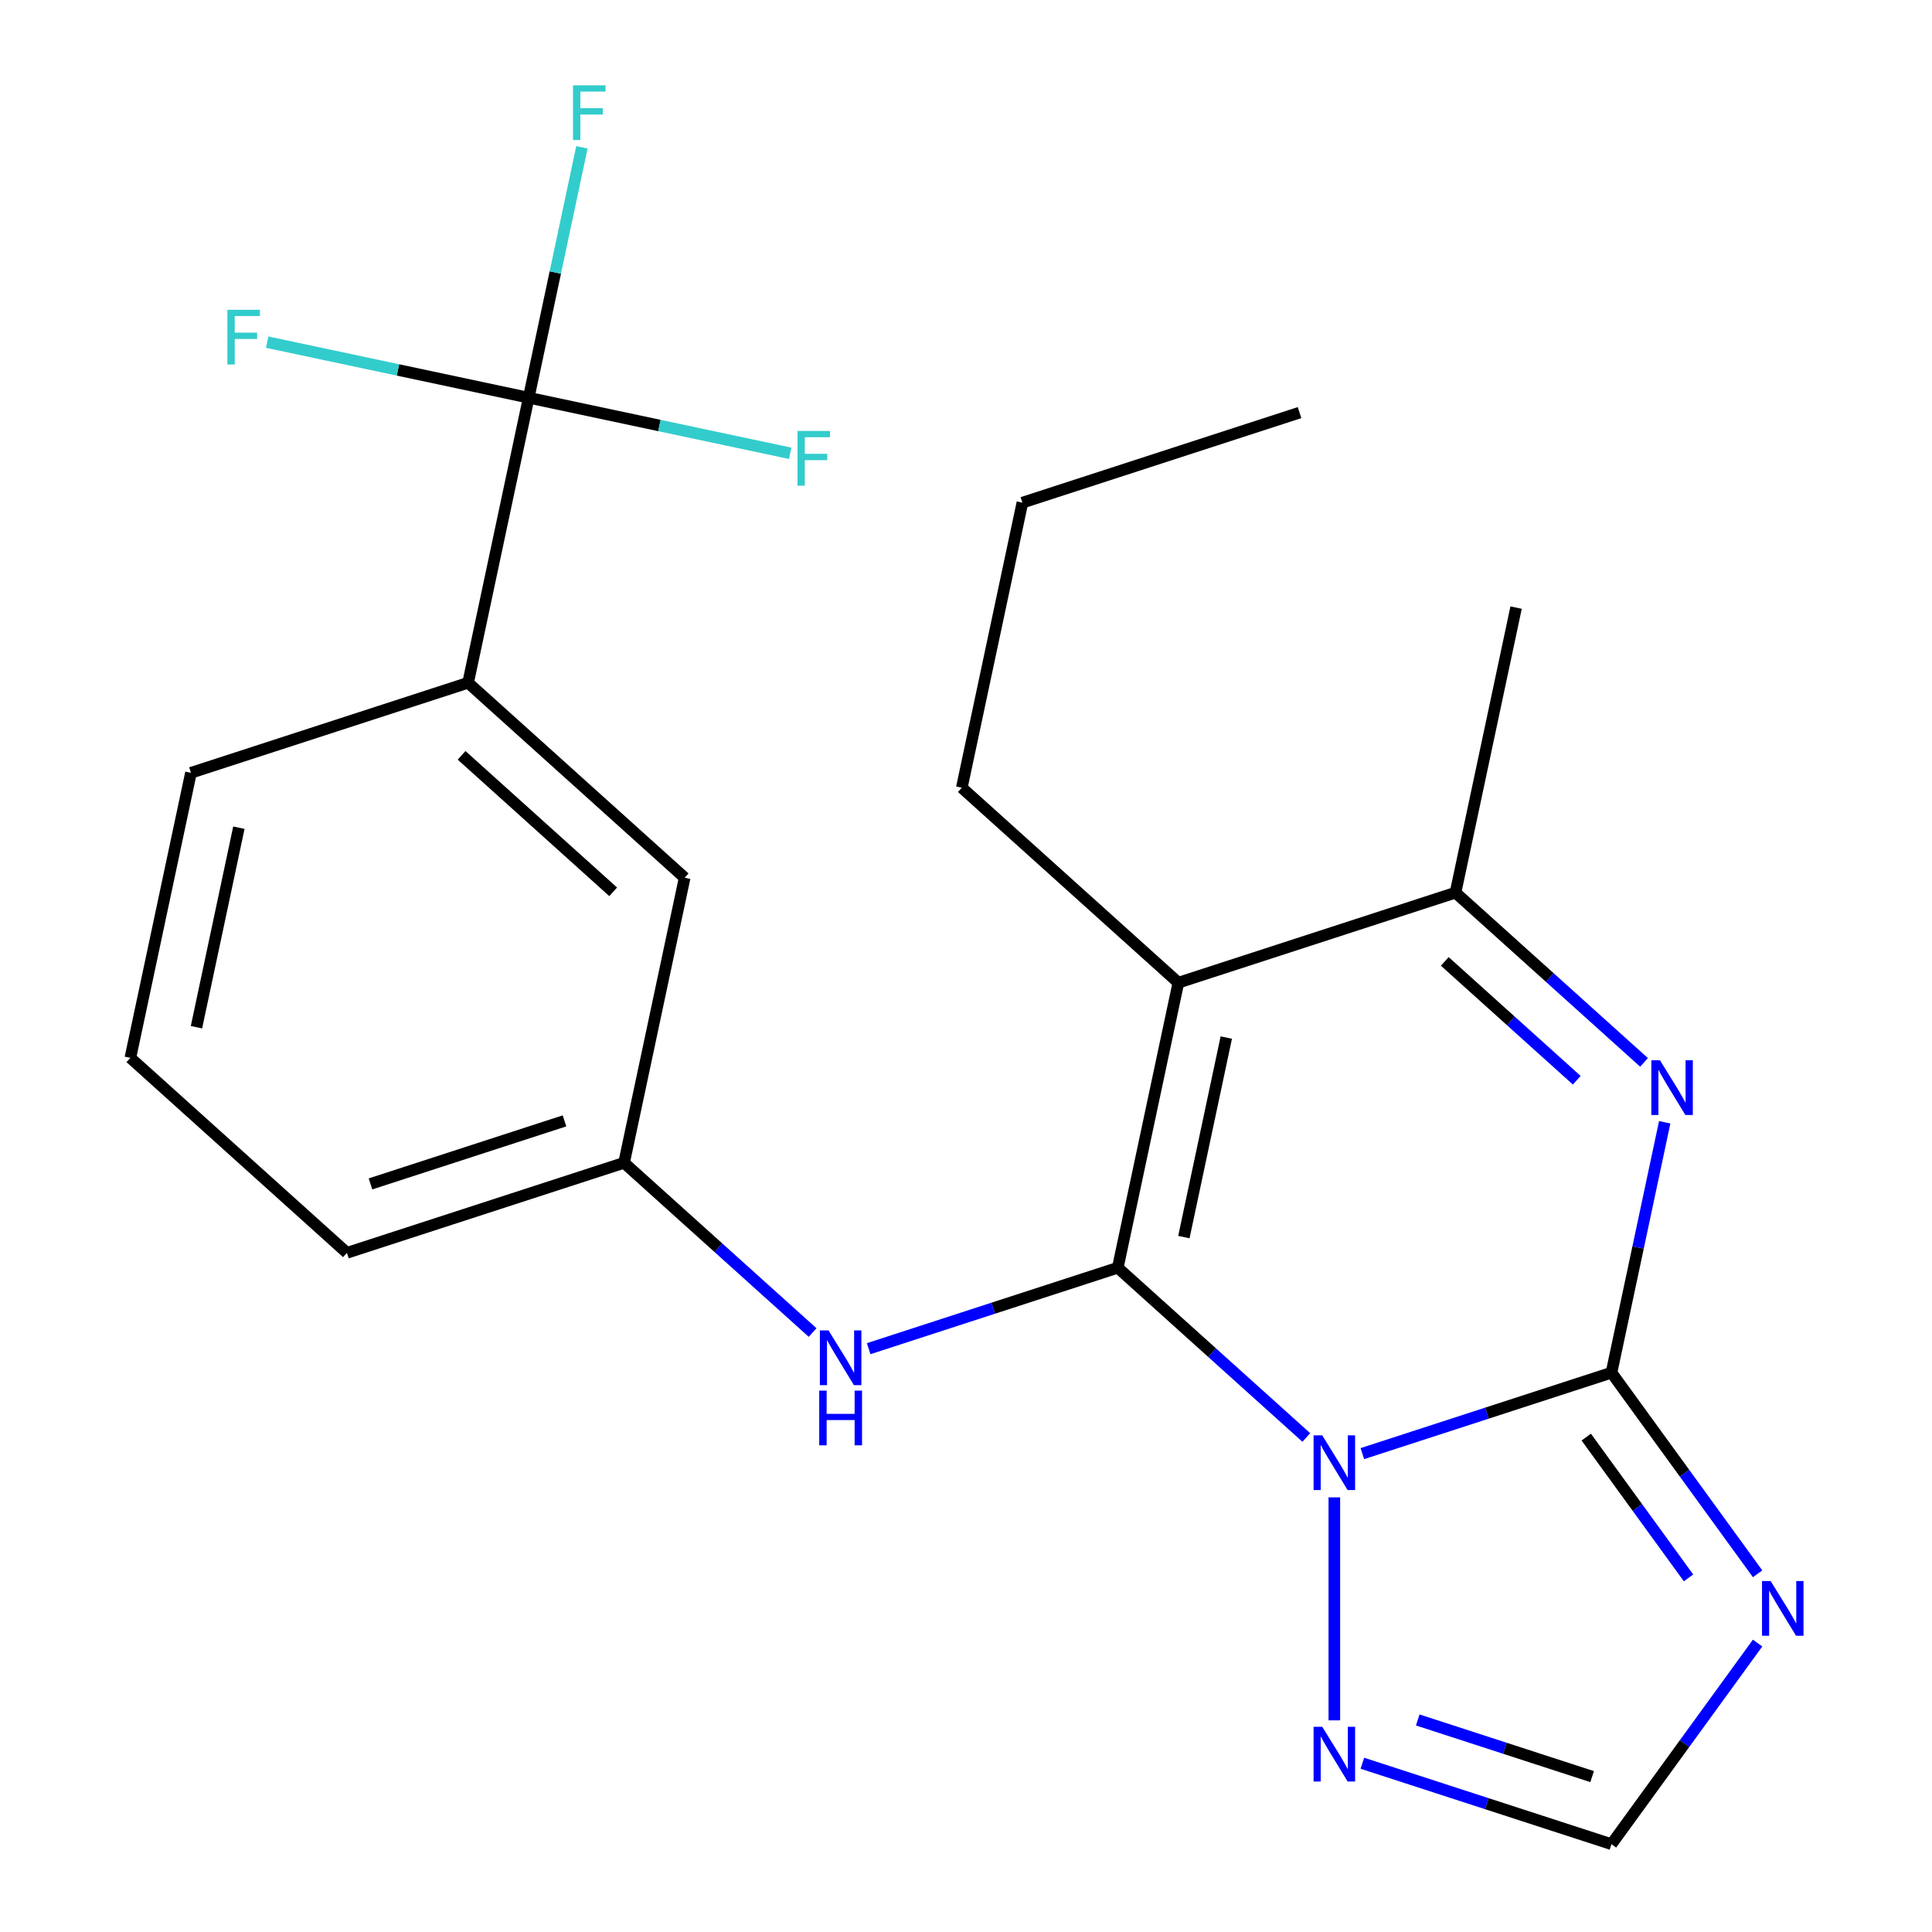 <?xml version='1.0' encoding='iso-8859-1'?>
<svg version='1.1' baseProfile='full'
              xmlns='http://www.w3.org/2000/svg'
                      xmlns:rdkit='http://www.rdkit.org/xml'
                      xmlns:xlink='http://www.w3.org/1999/xlink'
                  xml:space='preserve'
width='1000px' height='1000px' viewBox='0 0 1000 1000'>
<!-- END OF HEADER -->
<rect style='opacity:1.0;fill:#FFFFFF;stroke:none' width='1000' height='1000' x='0' y='0'> </rect>
<path class='bond-0' d='M 676.14,744.038 L 627.351,700.107' style='fill:none;fill-rule:evenodd;stroke:#0000FF;stroke-width:6px;stroke-linecap:butt;stroke-linejoin:miter;stroke-opacity:1' />
<path class='bond-0' d='M 627.351,700.107 L 578.561,656.177' style='fill:none;fill-rule:evenodd;stroke:#000000;stroke-width:6px;stroke-linecap:butt;stroke-linejoin:miter;stroke-opacity:1' />
<path class='bond-1' d='M 705.162,752.389 L 769.631,731.441' style='fill:none;fill-rule:evenodd;stroke:#0000FF;stroke-width:6px;stroke-linecap:butt;stroke-linejoin:miter;stroke-opacity:1' />
<path class='bond-1' d='M 769.631,731.441 L 834.101,710.494' style='fill:none;fill-rule:evenodd;stroke:#000000;stroke-width:6px;stroke-linecap:butt;stroke-linejoin:miter;stroke-opacity:1' />
<path class='bond-6' d='M 690.651,775.034 L 690.651,890.453' style='fill:none;fill-rule:evenodd;stroke:#0000FF;stroke-width:6px;stroke-linecap:butt;stroke-linejoin:miter;stroke-opacity:1' />
<path class='bond-2' d='M 578.561,656.177 L 609.921,508.641' style='fill:none;fill-rule:evenodd;stroke:#000000;stroke-width:6px;stroke-linecap:butt;stroke-linejoin:miter;stroke-opacity:1' />
<path class='bond-2' d='M 612.772,640.318 L 634.724,537.043' style='fill:none;fill-rule:evenodd;stroke:#000000;stroke-width:6px;stroke-linecap:butt;stroke-linejoin:miter;stroke-opacity:1' />
<path class='bond-8' d='M 578.561,656.177 L 514.091,677.124' style='fill:none;fill-rule:evenodd;stroke:#000000;stroke-width:6px;stroke-linecap:butt;stroke-linejoin:miter;stroke-opacity:1' />
<path class='bond-8' d='M 514.091,677.124 L 449.622,698.072' style='fill:none;fill-rule:evenodd;stroke:#0000FF;stroke-width:6px;stroke-linecap:butt;stroke-linejoin:miter;stroke-opacity:1' />
<path class='bond-3' d='M 834.101,710.494 L 847.875,645.691' style='fill:none;fill-rule:evenodd;stroke:#000000;stroke-width:6px;stroke-linecap:butt;stroke-linejoin:miter;stroke-opacity:1' />
<path class='bond-3' d='M 847.875,645.691 L 861.65,580.888' style='fill:none;fill-rule:evenodd;stroke:#0000FF;stroke-width:6px;stroke-linecap:butt;stroke-linejoin:miter;stroke-opacity:1' />
<path class='bond-4' d='M 834.101,710.494 L 871.916,762.541' style='fill:none;fill-rule:evenodd;stroke:#000000;stroke-width:6px;stroke-linecap:butt;stroke-linejoin:miter;stroke-opacity:1' />
<path class='bond-4' d='M 871.916,762.541 L 909.731,814.589' style='fill:none;fill-rule:evenodd;stroke:#0000FF;stroke-width:6px;stroke-linecap:butt;stroke-linejoin:miter;stroke-opacity:1' />
<path class='bond-4' d='M 821.04,743.839 L 847.511,780.273' style='fill:none;fill-rule:evenodd;stroke:#000000;stroke-width:6px;stroke-linecap:butt;stroke-linejoin:miter;stroke-opacity:1' />
<path class='bond-4' d='M 847.511,780.273 L 873.981,816.706' style='fill:none;fill-rule:evenodd;stroke:#0000FF;stroke-width:6px;stroke-linecap:butt;stroke-linejoin:miter;stroke-opacity:1' />
<path class='bond-16' d='M 609.921,508.641 L 497.83,407.714' style='fill:none;fill-rule:evenodd;stroke:#000000;stroke-width:6px;stroke-linecap:butt;stroke-linejoin:miter;stroke-opacity:1' />
<path class='bond-24' d='M 609.921,508.641 L 753.371,462.031' style='fill:none;fill-rule:evenodd;stroke:#000000;stroke-width:6px;stroke-linecap:butt;stroke-linejoin:miter;stroke-opacity:1' />
<path class='bond-5' d='M 850.95,549.892 L 802.16,505.961' style='fill:none;fill-rule:evenodd;stroke:#0000FF;stroke-width:6px;stroke-linecap:butt;stroke-linejoin:miter;stroke-opacity:1' />
<path class='bond-5' d='M 802.16,505.961 L 753.371,462.031' style='fill:none;fill-rule:evenodd;stroke:#000000;stroke-width:6px;stroke-linecap:butt;stroke-linejoin:miter;stroke-opacity:1' />
<path class='bond-5' d='M 816.128,559.131 L 781.975,528.379' style='fill:none;fill-rule:evenodd;stroke:#0000FF;stroke-width:6px;stroke-linecap:butt;stroke-linejoin:miter;stroke-opacity:1' />
<path class='bond-5' d='M 781.975,528.379 L 747.822,497.628' style='fill:none;fill-rule:evenodd;stroke:#000000;stroke-width:6px;stroke-linecap:butt;stroke-linejoin:miter;stroke-opacity:1' />
<path class='bond-23' d='M 909.731,850.45 L 871.916,902.498' style='fill:none;fill-rule:evenodd;stroke:#0000FF;stroke-width:6px;stroke-linecap:butt;stroke-linejoin:miter;stroke-opacity:1' />
<path class='bond-23' d='M 871.916,902.498 L 834.101,954.545' style='fill:none;fill-rule:evenodd;stroke:#000000;stroke-width:6px;stroke-linecap:butt;stroke-linejoin:miter;stroke-opacity:1' />
<path class='bond-17' d='M 753.371,462.031 L 784.73,314.495' style='fill:none;fill-rule:evenodd;stroke:#000000;stroke-width:6px;stroke-linecap:butt;stroke-linejoin:miter;stroke-opacity:1' />
<path class='bond-9' d='M 705.162,912.651 L 769.631,933.598' style='fill:none;fill-rule:evenodd;stroke:#0000FF;stroke-width:6px;stroke-linecap:butt;stroke-linejoin:miter;stroke-opacity:1' />
<path class='bond-9' d='M 769.631,933.598 L 834.101,954.545' style='fill:none;fill-rule:evenodd;stroke:#000000;stroke-width:6px;stroke-linecap:butt;stroke-linejoin:miter;stroke-opacity:1' />
<path class='bond-9' d='M 733.825,890.245 L 778.953,904.908' style='fill:none;fill-rule:evenodd;stroke:#0000FF;stroke-width:6px;stroke-linecap:butt;stroke-linejoin:miter;stroke-opacity:1' />
<path class='bond-9' d='M 778.953,904.908 L 824.082,919.571' style='fill:none;fill-rule:evenodd;stroke:#000000;stroke-width:6px;stroke-linecap:butt;stroke-linejoin:miter;stroke-opacity:1' />
<path class='bond-7' d='M 273.65,205.861 L 242.29,353.397' style='fill:none;fill-rule:evenodd;stroke:#000000;stroke-width:6px;stroke-linecap:butt;stroke-linejoin:miter;stroke-opacity:1' />
<path class='bond-13' d='M 273.65,205.861 L 287.424,141.058' style='fill:none;fill-rule:evenodd;stroke:#000000;stroke-width:6px;stroke-linecap:butt;stroke-linejoin:miter;stroke-opacity:1' />
<path class='bond-13' d='M 287.424,141.058 L 301.198,76.255' style='fill:none;fill-rule:evenodd;stroke:#33CCCC;stroke-width:6px;stroke-linecap:butt;stroke-linejoin:miter;stroke-opacity:1' />
<path class='bond-14' d='M 273.65,205.861 L 205.977,191.477' style='fill:none;fill-rule:evenodd;stroke:#000000;stroke-width:6px;stroke-linecap:butt;stroke-linejoin:miter;stroke-opacity:1' />
<path class='bond-14' d='M 205.977,191.477 L 138.304,177.092' style='fill:none;fill-rule:evenodd;stroke:#33CCCC;stroke-width:6px;stroke-linecap:butt;stroke-linejoin:miter;stroke-opacity:1' />
<path class='bond-15' d='M 273.65,205.861 L 341.323,220.245' style='fill:none;fill-rule:evenodd;stroke:#000000;stroke-width:6px;stroke-linecap:butt;stroke-linejoin:miter;stroke-opacity:1' />
<path class='bond-15' d='M 341.323,220.245 L 408.995,234.63' style='fill:none;fill-rule:evenodd;stroke:#33CCCC;stroke-width:6px;stroke-linecap:butt;stroke-linejoin:miter;stroke-opacity:1' />
<path class='bond-11' d='M 420.6,689.721 L 371.81,645.791' style='fill:none;fill-rule:evenodd;stroke:#0000FF;stroke-width:6px;stroke-linecap:butt;stroke-linejoin:miter;stroke-opacity:1' />
<path class='bond-11' d='M 371.81,645.791 L 323.02,601.86' style='fill:none;fill-rule:evenodd;stroke:#000000;stroke-width:6px;stroke-linecap:butt;stroke-linejoin:miter;stroke-opacity:1' />
<path class='bond-10' d='M 242.29,353.397 L 354.38,454.324' style='fill:none;fill-rule:evenodd;stroke:#000000;stroke-width:6px;stroke-linecap:butt;stroke-linejoin:miter;stroke-opacity:1' />
<path class='bond-10' d='M 238.918,390.954 L 317.381,461.603' style='fill:none;fill-rule:evenodd;stroke:#000000;stroke-width:6px;stroke-linecap:butt;stroke-linejoin:miter;stroke-opacity:1' />
<path class='bond-25' d='M 242.29,353.397 L 98.84,400.007' style='fill:none;fill-rule:evenodd;stroke:#000000;stroke-width:6px;stroke-linecap:butt;stroke-linejoin:miter;stroke-opacity:1' />
<path class='bond-12' d='M 323.02,601.86 L 354.38,454.324' style='fill:none;fill-rule:evenodd;stroke:#000000;stroke-width:6px;stroke-linecap:butt;stroke-linejoin:miter;stroke-opacity:1' />
<path class='bond-20' d='M 323.02,601.86 L 179.57,648.47' style='fill:none;fill-rule:evenodd;stroke:#000000;stroke-width:6px;stroke-linecap:butt;stroke-linejoin:miter;stroke-opacity:1' />
<path class='bond-20' d='M 292.181,580.162 L 191.766,612.788' style='fill:none;fill-rule:evenodd;stroke:#000000;stroke-width:6px;stroke-linecap:butt;stroke-linejoin:miter;stroke-opacity:1' />
<path class='bond-21' d='M 497.83,407.714 L 529.19,260.178' style='fill:none;fill-rule:evenodd;stroke:#000000;stroke-width:6px;stroke-linecap:butt;stroke-linejoin:miter;stroke-opacity:1' />
<path class='bond-18' d='M 98.84,400.007 L 67.48,547.543' style='fill:none;fill-rule:evenodd;stroke:#000000;stroke-width:6px;stroke-linecap:butt;stroke-linejoin:miter;stroke-opacity:1' />
<path class='bond-18' d='M 123.643,428.409 L 101.691,531.685' style='fill:none;fill-rule:evenodd;stroke:#000000;stroke-width:6px;stroke-linecap:butt;stroke-linejoin:miter;stroke-opacity:1' />
<path class='bond-19' d='M 67.48,547.543 L 179.57,648.47' style='fill:none;fill-rule:evenodd;stroke:#000000;stroke-width:6px;stroke-linecap:butt;stroke-linejoin:miter;stroke-opacity:1' />
<path class='bond-22' d='M 529.19,260.178 L 672.64,213.568' style='fill:none;fill-rule:evenodd;stroke:#000000;stroke-width:6px;stroke-linecap:butt;stroke-linejoin:miter;stroke-opacity:1' />
<path  class='atom-0' d='M 684.391 742.943
L 693.671 757.943
Q 694.591 759.423, 696.071 762.103
Q 697.551 764.783, 697.631 764.943
L 697.631 742.943
L 701.391 742.943
L 701.391 771.263
L 697.511 771.263
L 687.551 754.863
Q 686.391 752.943, 685.151 750.743
Q 683.951 748.543, 683.591 747.863
L 683.591 771.263
L 679.911 771.263
L 679.911 742.943
L 684.391 742.943
' fill='#0000FF'/>
<path  class='atom-4' d='M 859.201 548.797
L 868.481 563.797
Q 869.401 565.277, 870.881 567.957
Q 872.361 570.637, 872.441 570.797
L 872.441 548.797
L 876.201 548.797
L 876.201 577.117
L 872.321 577.117
L 862.361 560.717
Q 861.201 558.797, 859.961 556.597
Q 858.761 554.397, 858.401 553.717
L 858.401 577.117
L 854.721 577.117
L 854.721 548.797
L 859.201 548.797
' fill='#0000FF'/>
<path  class='atom-5' d='M 916.498 818.36
L 925.778 833.36
Q 926.698 834.84, 928.178 837.52
Q 929.658 840.2, 929.738 840.36
L 929.738 818.36
L 933.498 818.36
L 933.498 846.68
L 929.618 846.68
L 919.658 830.28
Q 918.498 828.36, 917.258 826.16
Q 916.058 823.96, 915.698 823.28
L 915.698 846.68
L 912.018 846.68
L 912.018 818.36
L 916.498 818.36
' fill='#0000FF'/>
<path  class='atom-7' d='M 684.391 893.776
L 693.671 908.776
Q 694.591 910.256, 696.071 912.936
Q 697.551 915.616, 697.631 915.776
L 697.631 893.776
L 701.391 893.776
L 701.391 922.096
L 697.511 922.096
L 687.551 905.696
Q 686.391 903.776, 685.151 901.576
Q 683.951 899.376, 683.591 898.696
L 683.591 922.096
L 679.911 922.096
L 679.911 893.776
L 684.391 893.776
' fill='#0000FF'/>
<path  class='atom-9' d='M 428.851 688.627
L 438.131 703.627
Q 439.051 705.107, 440.531 707.787
Q 442.011 710.467, 442.091 710.627
L 442.091 688.627
L 445.851 688.627
L 445.851 716.947
L 441.971 716.947
L 432.011 700.547
Q 430.851 698.627, 429.611 696.427
Q 428.411 694.227, 428.051 693.547
L 428.051 716.947
L 424.371 716.947
L 424.371 688.627
L 428.851 688.627
' fill='#0000FF'/>
<path  class='atom-9' d='M 424.031 719.779
L 427.871 719.779
L 427.871 731.819
L 442.351 731.819
L 442.351 719.779
L 446.191 719.779
L 446.191 748.099
L 442.351 748.099
L 442.351 735.019
L 427.871 735.019
L 427.871 748.099
L 424.031 748.099
L 424.031 719.779
' fill='#0000FF'/>
<path  class='atom-14' d='M 296.59 44.165
L 313.43 44.165
L 313.43 47.405
L 300.39 47.405
L 300.39 56.005
L 311.99 56.005
L 311.99 59.285
L 300.39 59.285
L 300.39 72.485
L 296.59 72.485
L 296.59 44.165
' fill='#33CCCC'/>
<path  class='atom-15' d='M 117.694 160.341
L 134.534 160.341
L 134.534 163.581
L 121.494 163.581
L 121.494 172.181
L 133.094 172.181
L 133.094 175.461
L 121.494 175.461
L 121.494 188.661
L 117.694 188.661
L 117.694 160.341
' fill='#33CCCC'/>
<path  class='atom-16' d='M 412.766 223.061
L 429.606 223.061
L 429.606 226.301
L 416.566 226.301
L 416.566 234.901
L 428.166 234.901
L 428.166 238.181
L 416.566 238.181
L 416.566 251.381
L 412.766 251.381
L 412.766 223.061
' fill='#33CCCC'/>
</svg>

